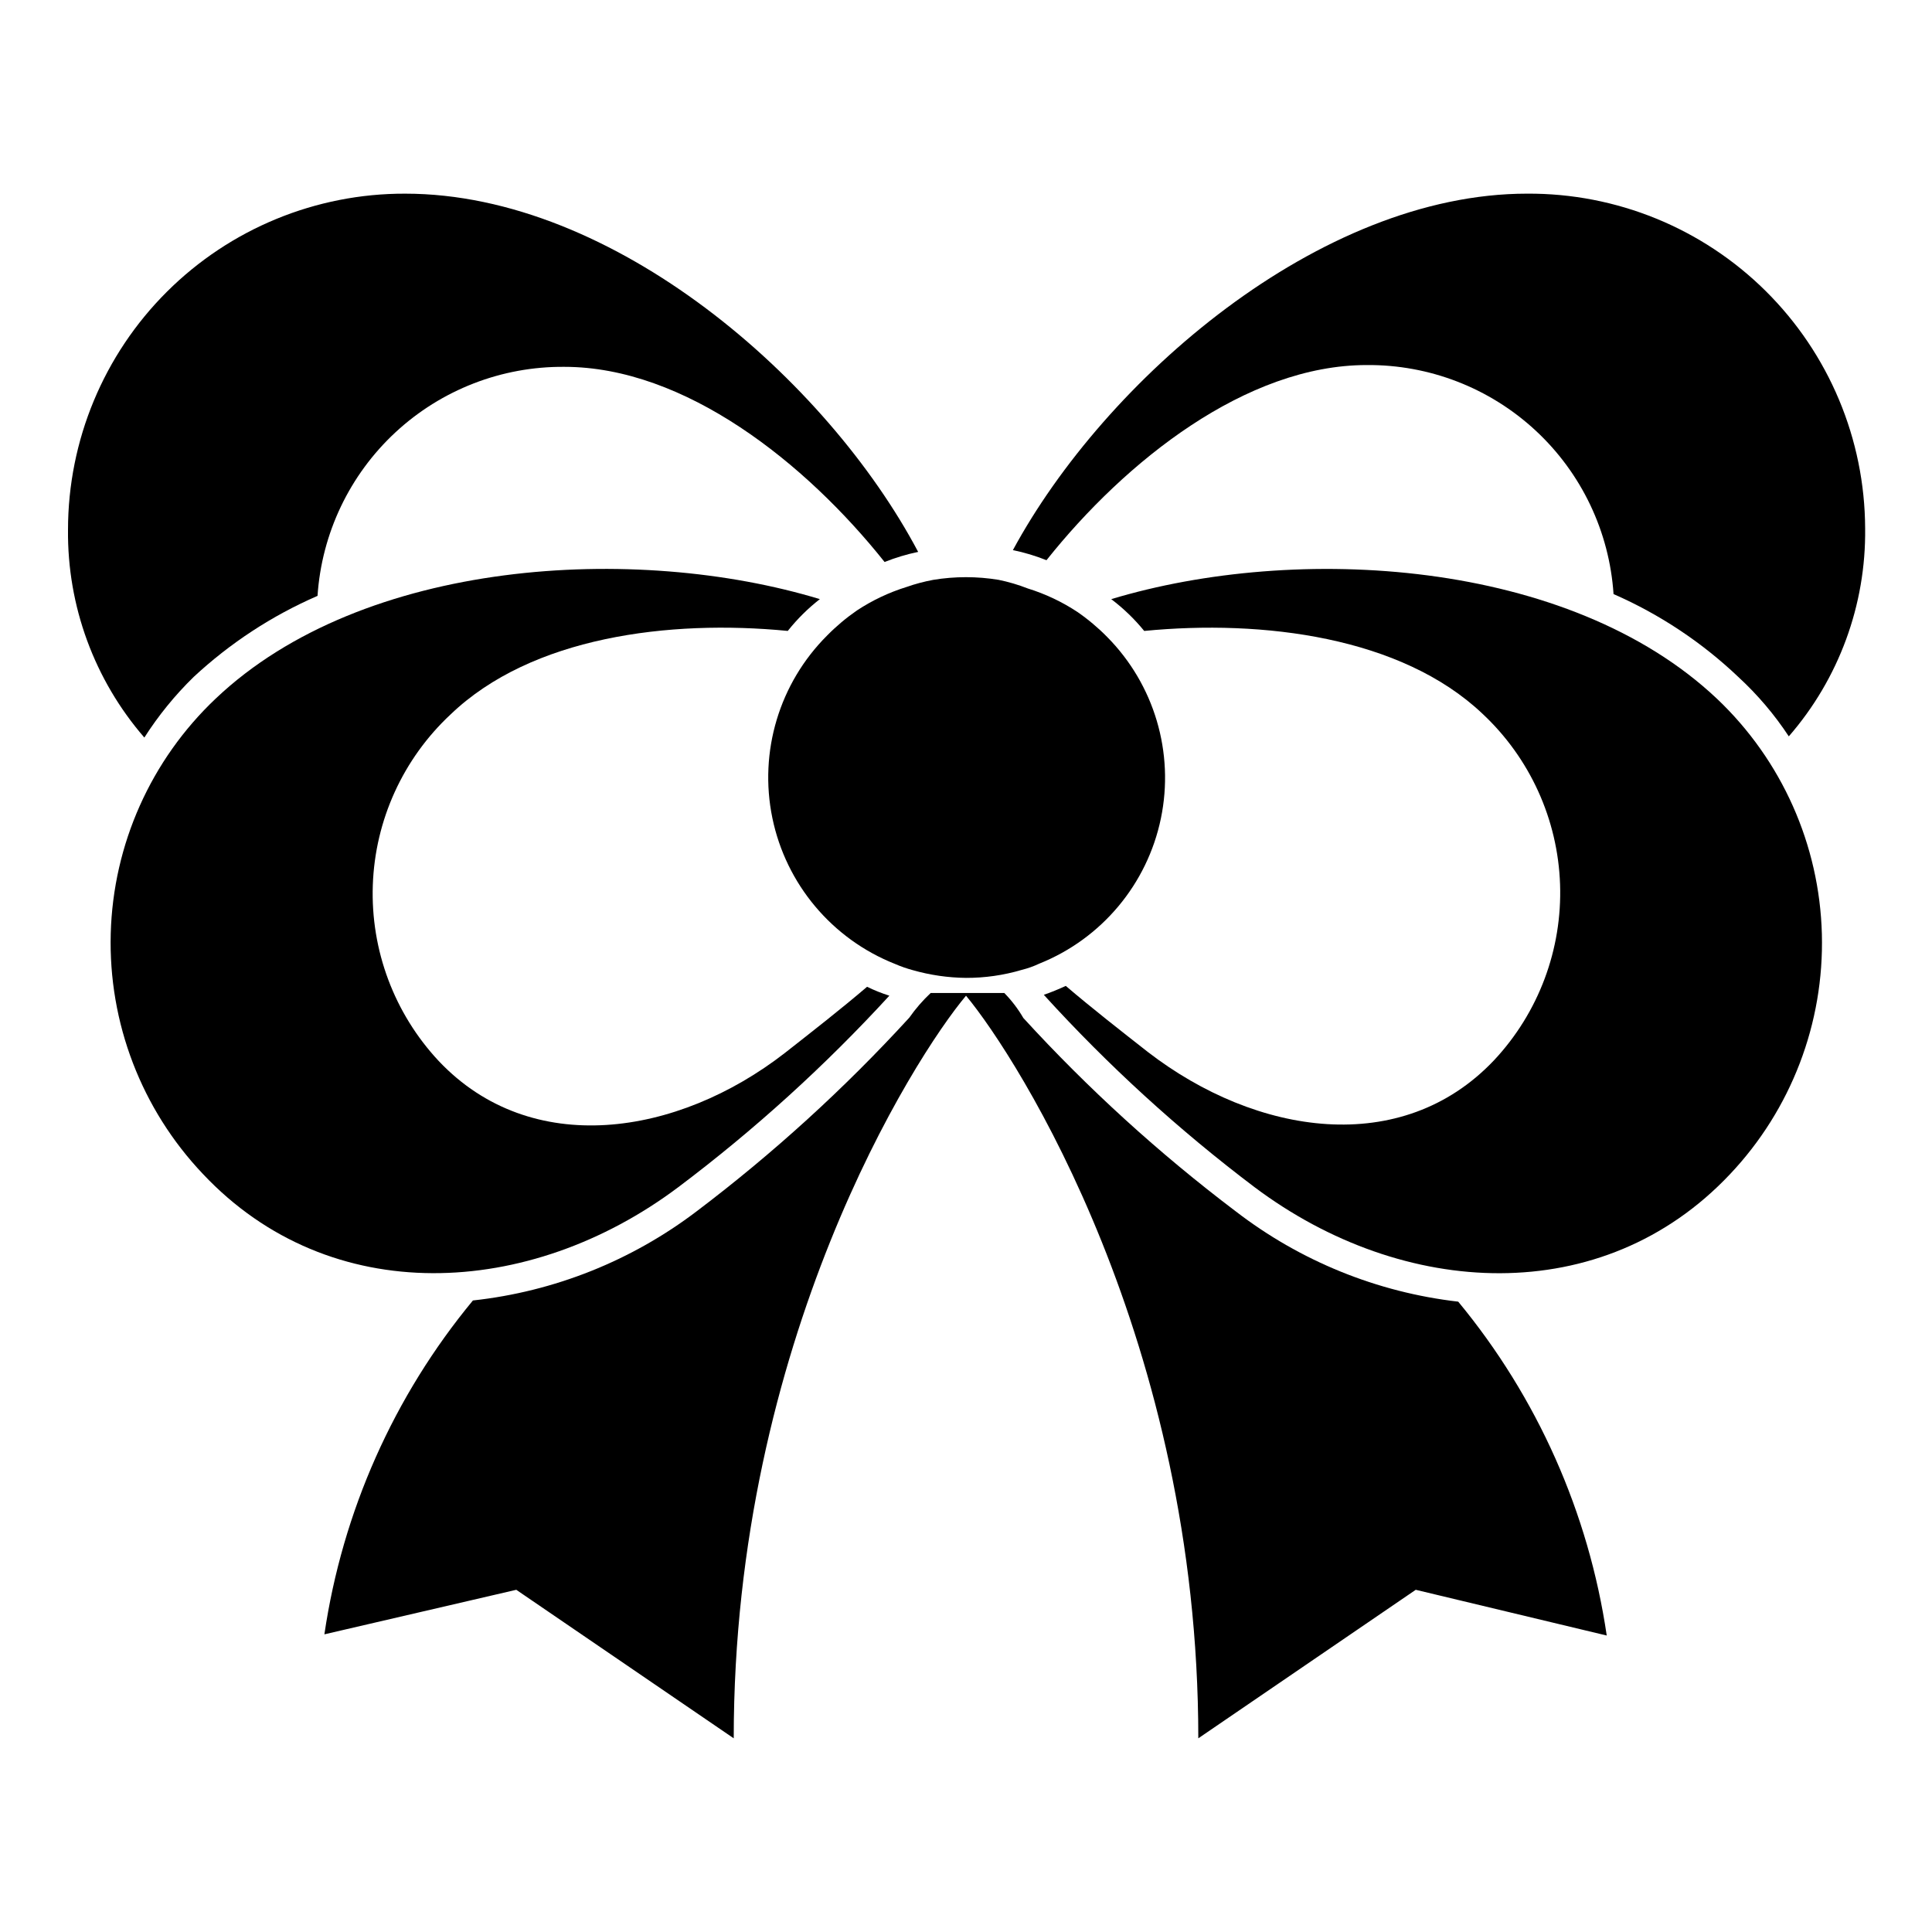 <?xml version="1.0" encoding="UTF-8"?>
<!-- Uploaded to: ICON Repo, www.svgrepo.com, Generator: ICON Repo Mixer Tools -->
<svg fill="#000000" width="800px" height="800px" version="1.1" viewBox="144 144 512 512" xmlns="http://www.w3.org/2000/svg">
 <g>
  <path d="m323.72 458.64c20.172-15.176 38.906-32.172 55.969-50.773-2.023-0.637-3.996-1.426-5.902-2.363-7.008 5.984-14.484 11.809-21.805 17.555-28.496 22.121-67.227 28.023-91.711 2.125-11.777-12.594-18.062-29.352-17.473-46.586 0.59-17.23 8.008-33.523 20.621-45.277 21.414-20.547 57.859-25.191 89.348-22.121 2.492-3.137 5.344-5.961 8.504-8.426-48.73-14.797-121-10.781-160.12 26.371-17.168 16.246-27.168 38.652-27.805 62.277-0.637 23.625 8.148 46.535 24.418 63.676 33.773 35.898 86.594 33.062 125.95 3.543z"/>
  <path d="m195.32 323.4c9.648-8.969 20.746-16.238 32.828-21.488 1.105-16.555 8.492-32.059 20.652-43.34 12.164-11.285 28.176-17.492 44.766-17.355 31.961 0 63.922 25.426 84.859 51.719 2.879-1.152 5.856-2.047 8.895-2.676-24.09-45.5-80.531-94.938-135.95-94.938-23.66-0.062-46.375 9.289-63.137 25.992-16.762 16.699-26.191 39.383-26.211 63.043-0.211 20.223 6.984 39.82 20.23 55.102 3.727-5.836 8.113-11.223 13.066-16.059z"/>
  <path d="m548.7 195.32c-55.105 0-111.86 49.359-136.27 94.465h0.004c3.039 0.629 6.016 1.523 8.895 2.676 20.941-26.293 52.898-51.719 84.859-51.719 16.59-0.137 32.602 6.074 44.762 17.355 12.164 11.281 19.551 26.785 20.656 43.34 12.211 5.344 23.402 12.777 33.062 21.961 5.086 4.684 9.582 9.969 13.383 15.746 13.277-15.262 20.477-34.875 20.23-55.105-0.082-23.652-9.578-46.301-26.383-62.945-16.809-16.645-39.547-25.918-63.203-25.773z"/>
  <path d="m438.49 302.78c3.242 2.449 6.176 5.277 8.738 8.426 31.488-3.07 68.094 1.574 89.582 21.883 12.613 11.758 20.035 28.047 20.625 45.281 0.59 17.23-5.695 33.992-17.473 46.586-24.48 25.898-62.977 19.996-91.711-2.125-7.32-5.746-14.801-11.57-21.805-17.555-1.891 0.867-3.777 1.652-5.824 2.363v-0.004c17.004 18.703 35.715 35.781 55.891 51.012 39.359 29.52 92.18 32.355 125.95-3.465 16.227-17.16 24.984-40.062 24.352-63.676-0.633-23.613-10.609-46.008-27.738-62.273-39.359-37.234-111.55-41.25-160.59-26.453z"/>
  <path d="m384.25 299.55c-4.652 1.445-9.078 3.539-13.145 6.219-2.828 1.953-5.465 4.164-7.875 6.613-12.695 12.645-18.164 30.832-14.547 48.383 3.617 17.547 15.836 32.09 32.496 38.684 1.531 0.664 3.109 1.219 4.723 1.652 4.586 1.309 9.324 1.996 14.094 2.047 5.008 0.016 9.996-0.699 14.797-2.125 1.602-0.398 3.156-0.953 4.644-1.656 16.508-6.617 28.602-21.062 32.211-38.477 3.613-17.414-1.742-35.48-14.262-48.113-2.41-2.449-5.047-4.664-7.871-6.613-4.066-2.684-8.492-4.777-13.148-6.219-2.5-0.98-5.082-1.742-7.715-2.281-5.734-0.945-11.582-0.945-17.316 0-2.406 0.445-4.777 1.074-7.086 1.887z"/>
  <path d="m471.48 465.02c-20.281-15.332-39.121-32.484-56.285-51.246-1.398-2.402-3.09-4.625-5.039-6.613h-19.523c-2.106 1.98-4.004 4.168-5.664 6.535-17.191 18.785-36.059 35.965-56.367 51.324-17.25 13.105-37.738 21.27-59.273 23.617-20.961 25.344-34.574 55.945-39.363 88.48l50.855-11.805 57.625 39.359c0-105.17 47.625-180.19 61.559-196.8 13.934 16.766 61.559 91.789 61.559 196.8l57.625-39.359 50.617 12.121h-0.004c-4.789-32.535-18.398-63.137-39.359-88.48-21.465-2.473-41.848-10.746-58.961-23.934z"/>
 </g>
</svg>